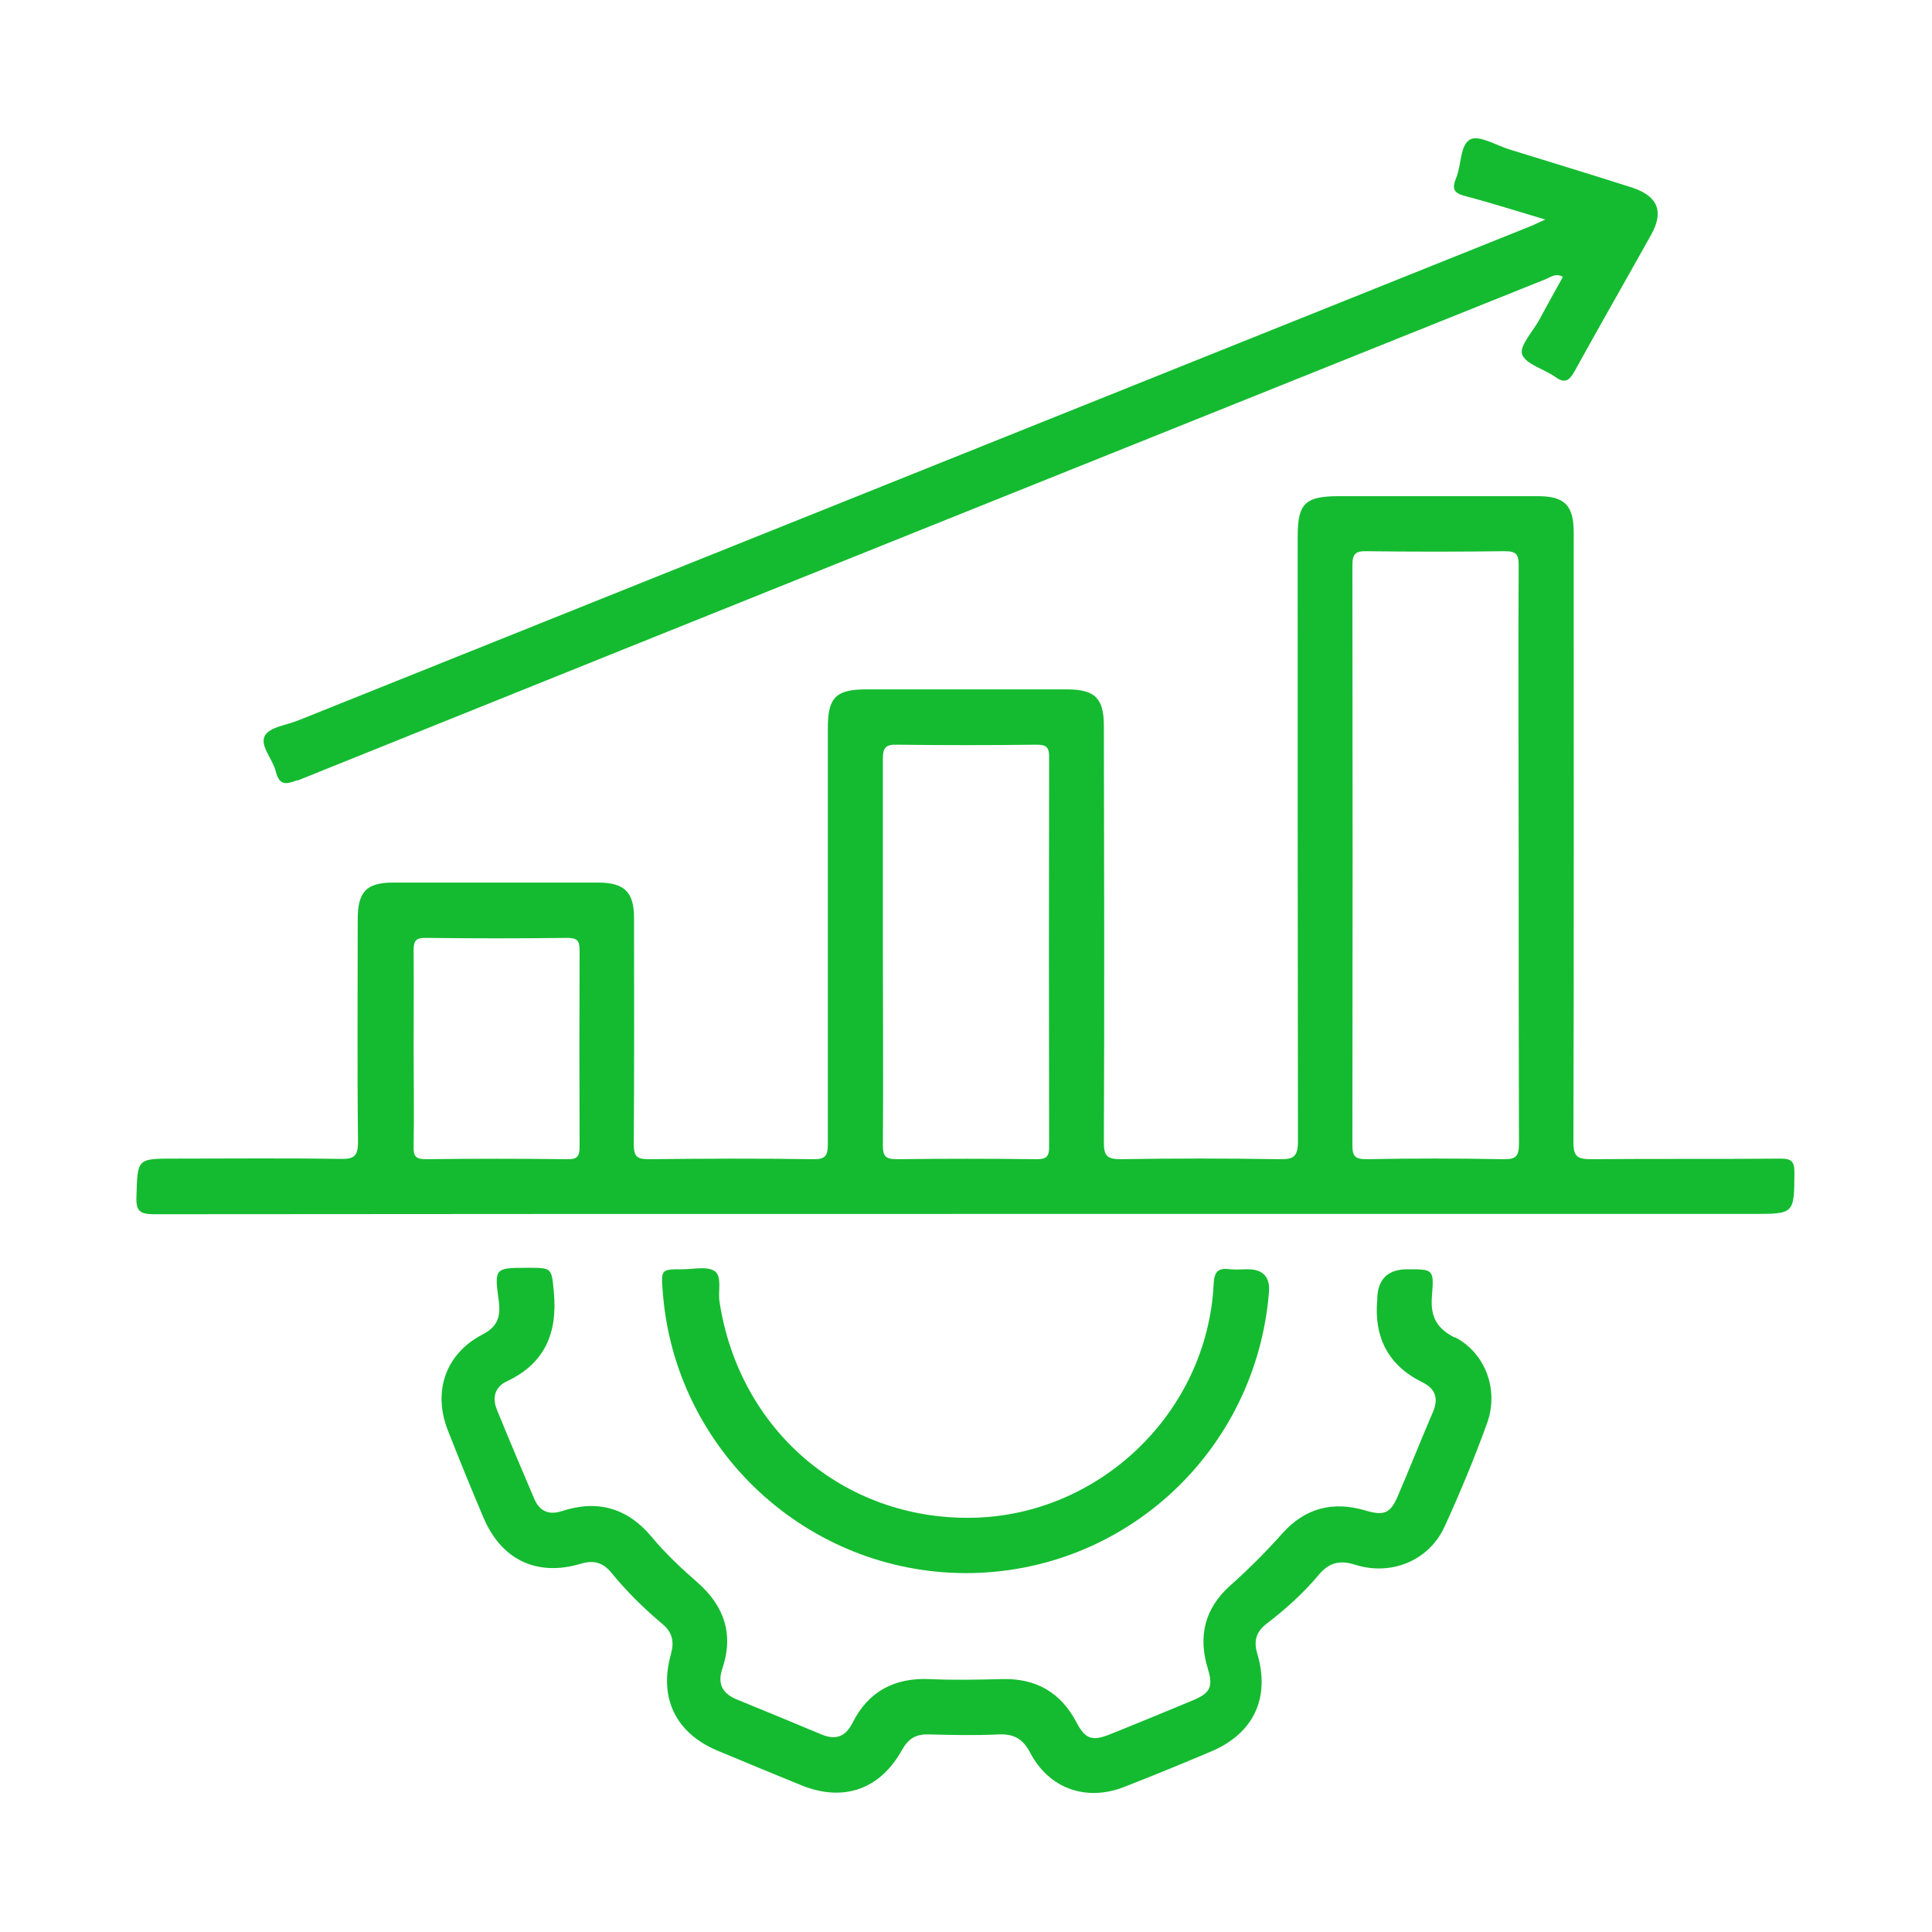 <?xml version="1.0" encoding="UTF-8"?><svg id="Layer_1" xmlns="http://www.w3.org/2000/svg" viewBox="0 0 66 66"><defs><style>.cls-1{fill:#14bb30;stroke-width:0px;}</style></defs><path class="cls-1" d="m60.83,39.58c-2.16.02-4.32,0-6.48.02-.49,0-.6-.11-.6-.6.02-6.94.01-13.87.01-20.81,0-.93-.31-1.24-1.23-1.24-2.26,0-4.52,0-6.78,0-1.18,0-1.42.25-1.42,1.4,0,6.88,0,13.76.01,20.63,0,.54-.15.63-.65.62-1.81-.03-3.62-.03-5.42,0-.48,0-.56-.15-.56-.58.02-4.74.01-9.47,0-14.21,0-.96-.3-1.26-1.27-1.26-2.28,0-4.56,0-6.84,0-1.05,0-1.32.28-1.32,1.32,0,4.74,0,9.47,0,14.21,0,.4-.08.53-.51.52-1.87-.03-3.73-.02-5.6,0-.4,0-.52-.08-.52-.51.02-2.57.01-5.15.01-7.72,0-.89-.32-1.21-1.2-1.22-2.34,0-4.68,0-7.02,0-.92,0-1.22.31-1.22,1.25,0,2.53-.02,5.07.01,7.6,0,.51-.14.6-.61.59-1.89-.03-3.77-.01-5.66-.01-1.29,0-1.26,0-1.3,1.31-.02.51.15.59.62.59,9.22-.01,18.43-.01,27.65-.01h26.94c1.43,0,1.42,0,1.43-1.41,0-.39-.1-.48-.48-.48Zm-41.03-.4c0,.33-.09.43-.42.42-1.61-.02-3.22-.02-4.83,0-.33,0-.43-.09-.42-.42.02-1.12,0-2.24,0-3.36s.01-2.24,0-3.36c0-.33.09-.43.42-.42,1.61.02,3.22.02,4.83,0,.33,0,.42.09.42.42-.01,2.24-.01,4.48,0,6.72Zm15.62.42c-1.59-.02-3.18-.02-4.78,0-.39,0-.48-.1-.48-.48.02-2.22,0-4.44,0-6.66s0-4.36,0-6.54c0-.38.1-.49.48-.48,1.59.02,3.18.02,4.78,0,.33,0,.42.09.42.42-.01,4.44-.01,8.88,0,13.32,0,.33-.09.42-.42.42Zm15.92,0c-1.55-.03-3.11-.03-4.66,0-.39,0-.48-.1-.48-.48.01-6.6.01-13.21,0-19.81,0-.38.1-.49.48-.48,1.57.02,3.14.02,4.72,0,.39,0,.48.1.48.48-.02,3.32,0,6.64,0,9.96,0,3.26,0,6.52.01,9.79,0,.44-.1.55-.54.54Z"/><path class="cls-1" d="m49.69,45.69c-.67-.34-.83-.78-.77-1.45.07-.88.04-.88-.84-.88q-.98,0-1.03.96s0,.04,0,.06c-.12,1.29.36,2.26,1.54,2.84.45.22.56.56.36,1.02-.41.95-.79,1.92-1.2,2.87-.25.59-.47.68-1.11.49-1.11-.33-2.06-.08-2.83.78-.56.63-1.16,1.23-1.79,1.79-.86.77-1.1,1.72-.76,2.83.19.62.09.84-.52,1.09-.94.39-1.88.78-2.83,1.16-.6.24-.84.16-1.14-.42-.54-1.02-1.38-1.5-2.54-1.47-.82.02-1.65.04-2.47,0-1.2-.05-2.09.41-2.64,1.5-.24.48-.58.59-1.06.39-.96-.4-1.92-.8-2.88-1.19-.51-.21-.68-.54-.5-1.07.39-1.16.06-2.12-.83-2.91-.56-.49-1.11-1-1.59-1.58-.82-.98-1.84-1.28-3.06-.88-.46.15-.77,0-.95-.42-.43-1.01-.86-2.02-1.27-3.03-.17-.41-.09-.79.35-.99,1.31-.62,1.72-1.68,1.59-3.05-.08-.82-.06-.82-.88-.82-1.14,0-1.16,0-1,1.14.07.54-.05.88-.56,1.14-1.25.65-1.7,1.93-1.19,3.25.39,1,.8,2,1.22,2.99.61,1.45,1.82,2.04,3.33,1.59.43-.13.75-.05,1.04.3.52.64,1.11,1.22,1.74,1.75.35.29.42.61.3,1.04-.42,1.49.16,2.69,1.58,3.29.96.4,1.92.8,2.88,1.19,1.44.58,2.69.14,3.44-1.22.21-.37.46-.53.89-.52.8.02,1.61.04,2.41,0,.52-.02.82.15,1.07.62.64,1.23,1.91,1.68,3.2,1.18,1-.39,2-.8,2.99-1.22,1.44-.61,2.02-1.82,1.57-3.34-.13-.43-.04-.75.33-1.03.64-.49,1.24-1.03,1.76-1.65.34-.41.7-.53,1.24-.36,1.25.4,2.54-.14,3.07-1.3.53-1.16,1.02-2.34,1.45-3.53.41-1.13-.05-2.4-1.1-2.94Z"/><path class="cls-1" d="m10.15,26.67c14.2-5.72,28.41-11.42,42.62-17.12.19-.07.37-.24.62-.09-.28.5-.55.99-.82,1.49-.22.39-.68.89-.57,1.16.13.34.74.49,1.12.76.32.23.47.16.66-.17.86-1.56,1.75-3.11,2.62-4.67.45-.8.24-1.33-.64-1.62-1.4-.45-2.8-.87-4.21-1.31-.45-.14-1.01-.49-1.32-.34-.36.19-.3.88-.49,1.33-.15.37-.07.51.32.61.88.23,1.75.51,2.73.8-.23.1-.34.16-.46.21-14.05,5.63-28.09,11.27-42.14,16.9-.4.16-.98.23-1.14.52-.19.34.27.8.37,1.22.12.48.34.46.74.3Z"/><path class="cls-1" d="m24.41,43.42c-.26-.17-.72-.06-1.09-.06-.74,0-.74,0-.68.77.41,5.41,4.93,9.6,10.35,9.61,5.43,0,9.92-4.16,10.36-9.6q.06-.78-.73-.78c-.2,0-.4.02-.59,0-.4-.05-.55.05-.57.51-.22,4.39-3.91,7.92-8.28,7.98-4.37.06-7.93-3-8.6-7.38-.06-.36.1-.86-.17-1.05Z"/></svg>
